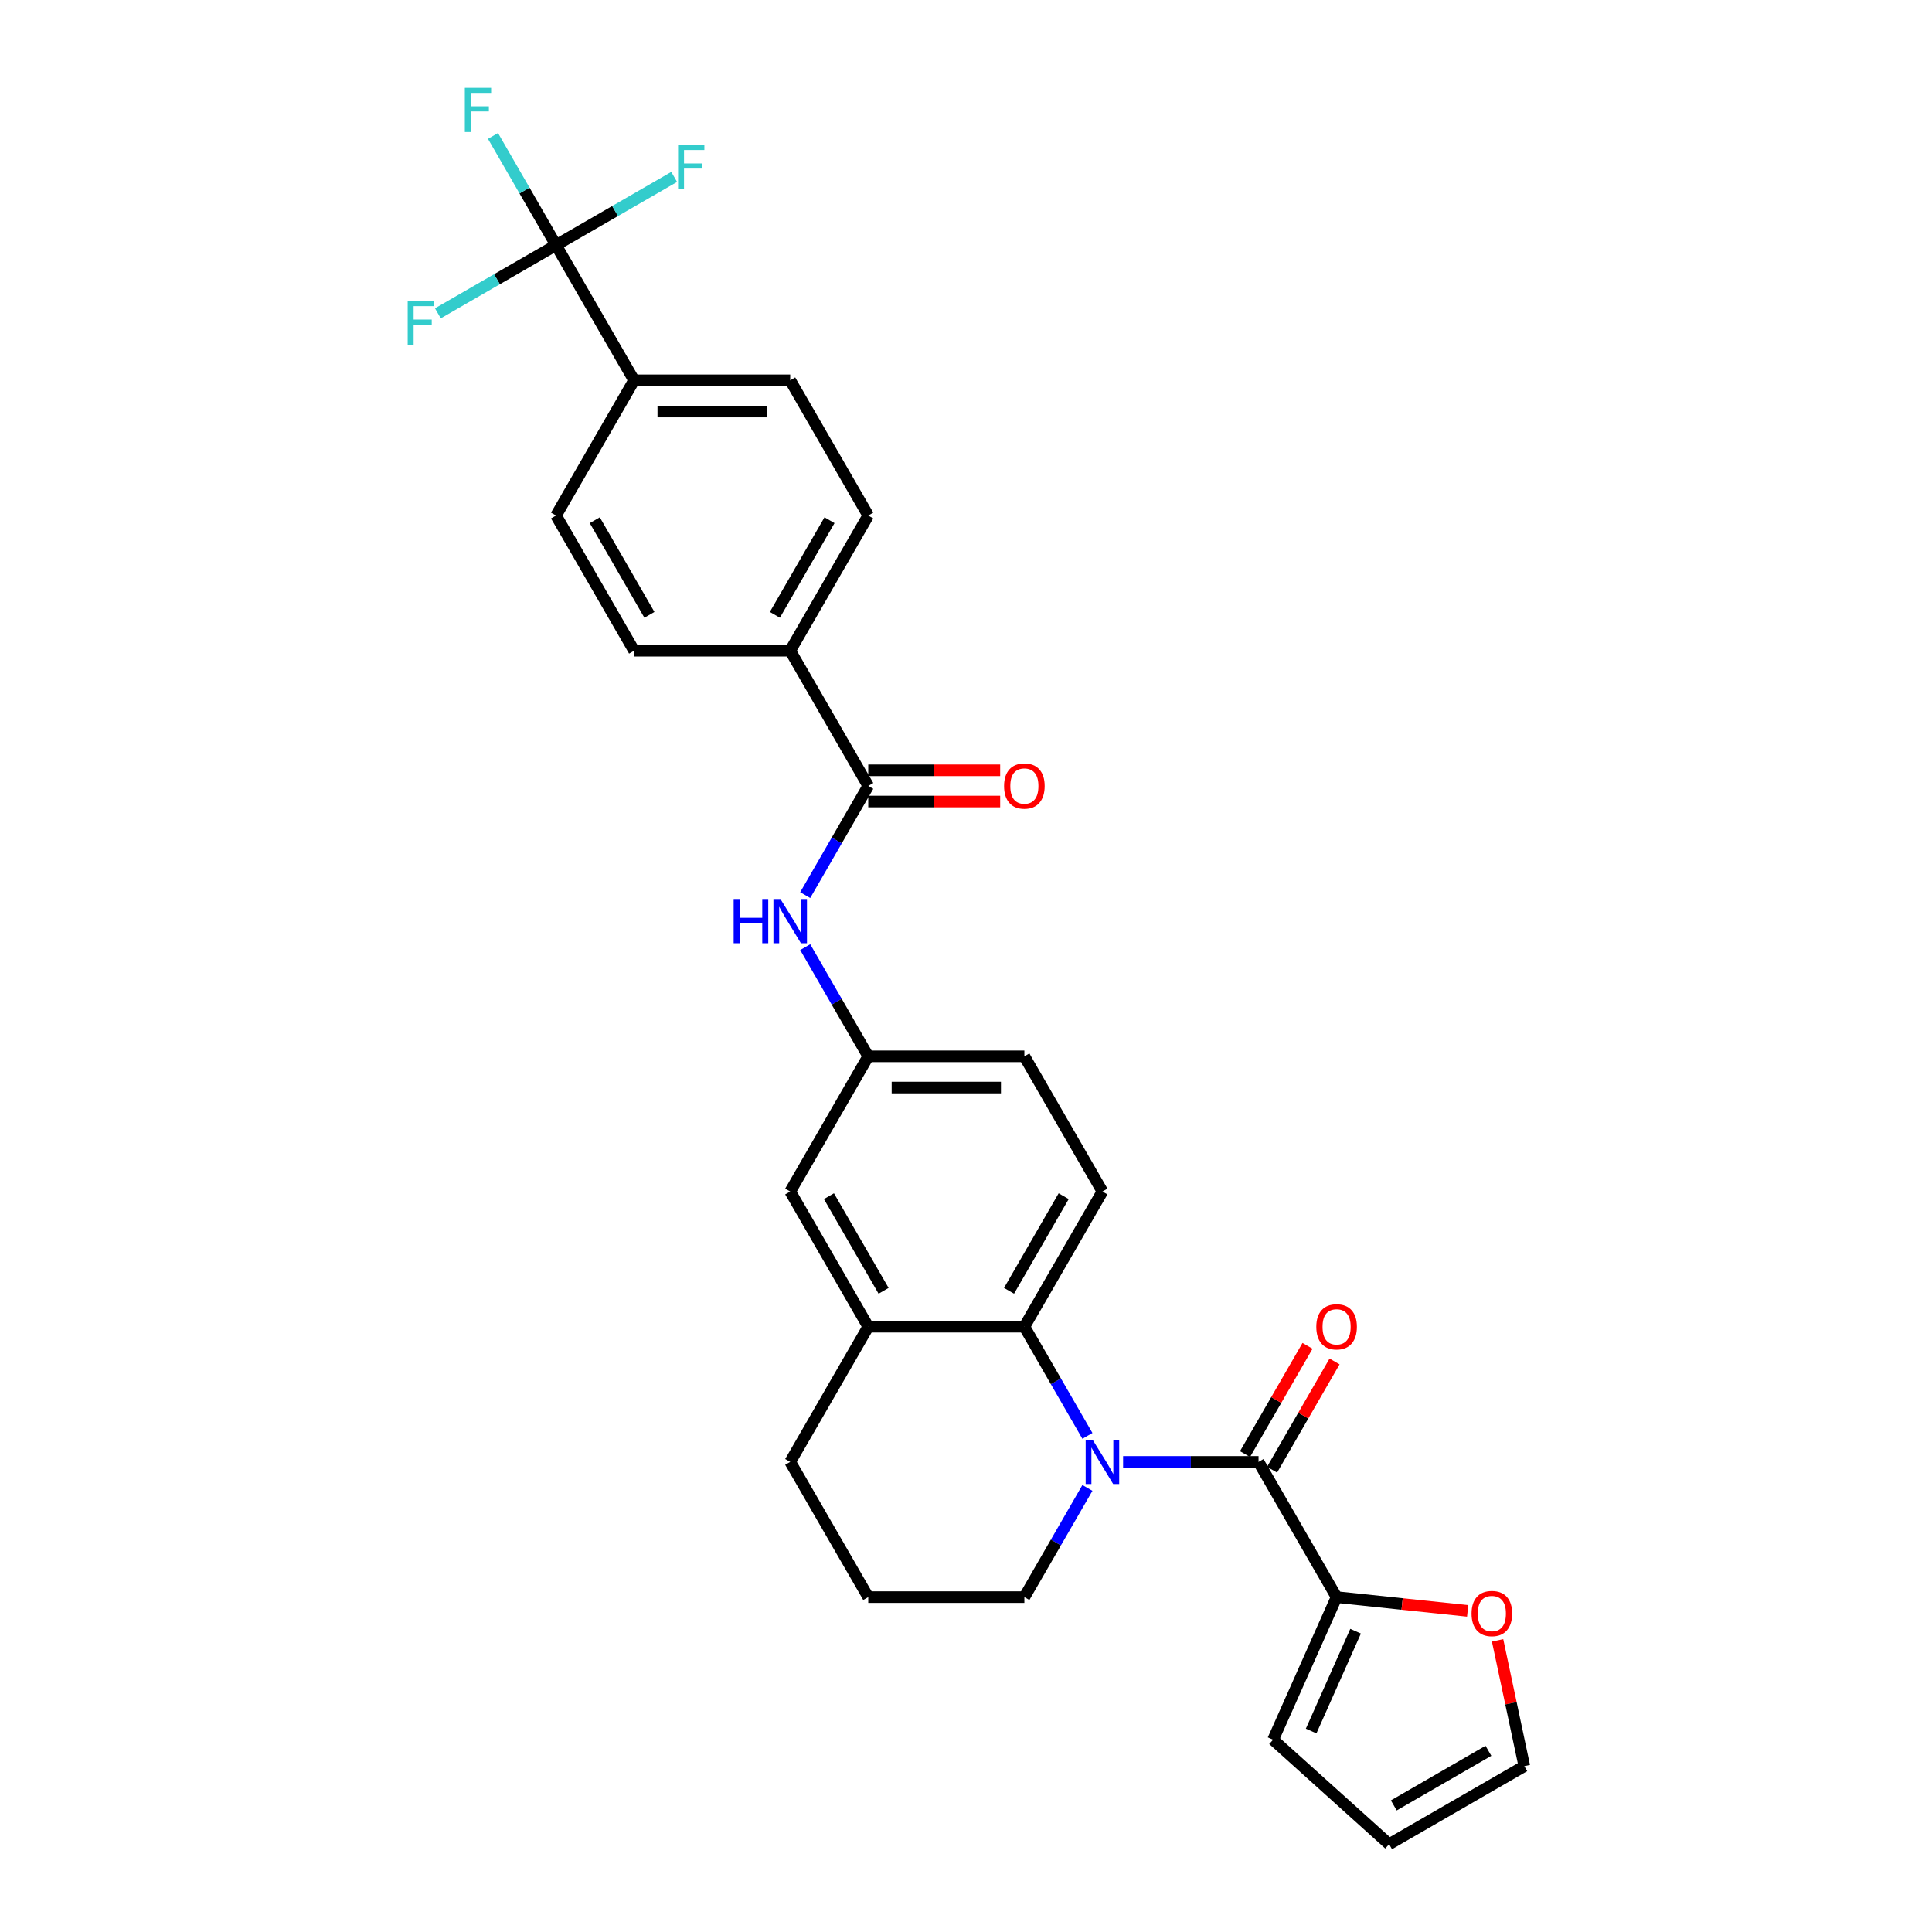 <?xml version='1.0' encoding='iso-8859-1'?>
<svg version='1.1' baseProfile='full'
              xmlns='http://www.w3.org/2000/svg'
                      xmlns:rdkit='http://www.rdkit.org/xml'
                      xmlns:xlink='http://www.w3.org/1999/xlink'
                  xml:space='preserve'
width='1000px' height='1000px' viewBox='0 0 1000 1000'>
<!-- END OF HEADER -->
<rect style='opacity:1.0;fill:#FFFFFF;stroke:none' width='1000' height='1000' x='0' y='0'> </rect>
<path class='bond-0' d='M 581.313,756.68 L 616.366,756.68' style='fill:none;fill-rule:evenodd;stroke:#0000FF;stroke-width:6px;stroke-linecap:butt;stroke-linejoin:miter;stroke-opacity:1' />
<path class='bond-0' d='M 616.366,756.68 L 651.418,756.68' style='fill:none;fill-rule:evenodd;stroke:#000000;stroke-width:6px;stroke-linecap:butt;stroke-linejoin:miter;stroke-opacity:1' />
<path class='bond-1' d='M 562.842,743.218 L 546.527,714.96' style='fill:none;fill-rule:evenodd;stroke:#0000FF;stroke-width:6px;stroke-linecap:butt;stroke-linejoin:miter;stroke-opacity:1' />
<path class='bond-1' d='M 546.527,714.96 L 530.212,686.702' style='fill:none;fill-rule:evenodd;stroke:#000000;stroke-width:6px;stroke-linecap:butt;stroke-linejoin:miter;stroke-opacity:1' />
<path class='bond-25' d='M 562.842,770.142 L 546.527,798.401' style='fill:none;fill-rule:evenodd;stroke:#0000FF;stroke-width:6px;stroke-linecap:butt;stroke-linejoin:miter;stroke-opacity:1' />
<path class='bond-25' d='M 546.527,798.401 L 530.212,826.659' style='fill:none;fill-rule:evenodd;stroke:#000000;stroke-width:6px;stroke-linecap:butt;stroke-linejoin:miter;stroke-opacity:1' />
<path class='bond-4' d='M 651.418,756.68 L 691.821,826.659' style='fill:none;fill-rule:evenodd;stroke:#000000;stroke-width:6px;stroke-linecap:butt;stroke-linejoin:miter;stroke-opacity:1' />
<path class='bond-11' d='M 658.416,760.721 L 674.591,732.705' style='fill:none;fill-rule:evenodd;stroke:#000000;stroke-width:6px;stroke-linecap:butt;stroke-linejoin:miter;stroke-opacity:1' />
<path class='bond-11' d='M 674.591,732.705 L 690.766,704.689' style='fill:none;fill-rule:evenodd;stroke:#FF0000;stroke-width:6px;stroke-linecap:butt;stroke-linejoin:miter;stroke-opacity:1' />
<path class='bond-11' d='M 644.421,752.64 L 660.596,724.624' style='fill:none;fill-rule:evenodd;stroke:#000000;stroke-width:6px;stroke-linecap:butt;stroke-linejoin:miter;stroke-opacity:1' />
<path class='bond-11' d='M 660.596,724.624 L 676.77,696.609' style='fill:none;fill-rule:evenodd;stroke:#FF0000;stroke-width:6px;stroke-linecap:butt;stroke-linejoin:miter;stroke-opacity:1' />
<path class='bond-5' d='M 530.212,686.702 L 449.408,686.702' style='fill:none;fill-rule:evenodd;stroke:#000000;stroke-width:6px;stroke-linecap:butt;stroke-linejoin:miter;stroke-opacity:1' />
<path class='bond-7' d='M 530.212,686.702 L 570.614,616.724' style='fill:none;fill-rule:evenodd;stroke:#000000;stroke-width:6px;stroke-linecap:butt;stroke-linejoin:miter;stroke-opacity:1' />
<path class='bond-7' d='M 522.277,668.125 L 550.558,619.14' style='fill:none;fill-rule:evenodd;stroke:#000000;stroke-width:6px;stroke-linecap:butt;stroke-linejoin:miter;stroke-opacity:1' />
<path class='bond-2' d='M 287.8,126.875 L 328.202,196.853' style='fill:none;fill-rule:evenodd;stroke:#000000;stroke-width:6px;stroke-linecap:butt;stroke-linejoin:miter;stroke-opacity:1' />
<path class='bond-22' d='M 287.8,126.875 L 271.485,98.617' style='fill:none;fill-rule:evenodd;stroke:#000000;stroke-width:6px;stroke-linecap:butt;stroke-linejoin:miter;stroke-opacity:1' />
<path class='bond-22' d='M 271.485,98.617 L 255.17,70.358' style='fill:none;fill-rule:evenodd;stroke:#33CCCC;stroke-width:6px;stroke-linecap:butt;stroke-linejoin:miter;stroke-opacity:1' />
<path class='bond-23' d='M 287.8,126.875 L 318.377,109.221' style='fill:none;fill-rule:evenodd;stroke:#000000;stroke-width:6px;stroke-linecap:butt;stroke-linejoin:miter;stroke-opacity:1' />
<path class='bond-23' d='M 318.377,109.221 L 348.955,91.567' style='fill:none;fill-rule:evenodd;stroke:#33CCCC;stroke-width:6px;stroke-linecap:butt;stroke-linejoin:miter;stroke-opacity:1' />
<path class='bond-24' d='M 287.8,126.875 L 257.223,144.529' style='fill:none;fill-rule:evenodd;stroke:#000000;stroke-width:6px;stroke-linecap:butt;stroke-linejoin:miter;stroke-opacity:1' />
<path class='bond-24' d='M 257.223,144.529 L 226.645,162.182' style='fill:none;fill-rule:evenodd;stroke:#33CCCC;stroke-width:6px;stroke-linecap:butt;stroke-linejoin:miter;stroke-opacity:1' />
<path class='bond-3' d='M 449.408,406.788 L 433.093,435.047' style='fill:none;fill-rule:evenodd;stroke:#000000;stroke-width:6px;stroke-linecap:butt;stroke-linejoin:miter;stroke-opacity:1' />
<path class='bond-3' d='M 433.093,435.047 L 416.778,463.305' style='fill:none;fill-rule:evenodd;stroke:#0000FF;stroke-width:6px;stroke-linecap:butt;stroke-linejoin:miter;stroke-opacity:1' />
<path class='bond-9' d='M 449.408,406.788 L 409.006,336.81' style='fill:none;fill-rule:evenodd;stroke:#000000;stroke-width:6px;stroke-linecap:butt;stroke-linejoin:miter;stroke-opacity:1' />
<path class='bond-15' d='M 449.408,414.869 L 483.548,414.869' style='fill:none;fill-rule:evenodd;stroke:#000000;stroke-width:6px;stroke-linecap:butt;stroke-linejoin:miter;stroke-opacity:1' />
<path class='bond-15' d='M 483.548,414.869 L 517.688,414.869' style='fill:none;fill-rule:evenodd;stroke:#FF0000;stroke-width:6px;stroke-linecap:butt;stroke-linejoin:miter;stroke-opacity:1' />
<path class='bond-15' d='M 449.408,398.708 L 483.548,398.708' style='fill:none;fill-rule:evenodd;stroke:#000000;stroke-width:6px;stroke-linecap:butt;stroke-linejoin:miter;stroke-opacity:1' />
<path class='bond-15' d='M 483.548,398.708 L 517.688,398.708' style='fill:none;fill-rule:evenodd;stroke:#FF0000;stroke-width:6px;stroke-linecap:butt;stroke-linejoin:miter;stroke-opacity:1' />
<path class='bond-10' d='M 691.821,826.659 L 725.739,830.224' style='fill:none;fill-rule:evenodd;stroke:#000000;stroke-width:6px;stroke-linecap:butt;stroke-linejoin:miter;stroke-opacity:1' />
<path class='bond-10' d='M 725.739,830.224 L 759.657,833.789' style='fill:none;fill-rule:evenodd;stroke:#FF0000;stroke-width:6px;stroke-linecap:butt;stroke-linejoin:miter;stroke-opacity:1' />
<path class='bond-14' d='M 691.821,826.659 L 658.955,900.477' style='fill:none;fill-rule:evenodd;stroke:#000000;stroke-width:6px;stroke-linecap:butt;stroke-linejoin:miter;stroke-opacity:1' />
<path class='bond-14' d='M 701.654,844.305 L 678.648,895.977' style='fill:none;fill-rule:evenodd;stroke:#000000;stroke-width:6px;stroke-linecap:butt;stroke-linejoin:miter;stroke-opacity:1' />
<path class='bond-13' d='M 449.408,686.702 L 409.006,616.724' style='fill:none;fill-rule:evenodd;stroke:#000000;stroke-width:6px;stroke-linecap:butt;stroke-linejoin:miter;stroke-opacity:1' />
<path class='bond-13' d='M 457.344,668.125 L 429.062,619.14' style='fill:none;fill-rule:evenodd;stroke:#000000;stroke-width:6px;stroke-linecap:butt;stroke-linejoin:miter;stroke-opacity:1' />
<path class='bond-29' d='M 449.408,686.702 L 409.006,756.68' style='fill:none;fill-rule:evenodd;stroke:#000000;stroke-width:6px;stroke-linecap:butt;stroke-linejoin:miter;stroke-opacity:1' />
<path class='bond-6' d='M 416.778,490.229 L 433.093,518.487' style='fill:none;fill-rule:evenodd;stroke:#0000FF;stroke-width:6px;stroke-linecap:butt;stroke-linejoin:miter;stroke-opacity:1' />
<path class='bond-6' d='M 433.093,518.487 L 449.408,546.745' style='fill:none;fill-rule:evenodd;stroke:#000000;stroke-width:6px;stroke-linecap:butt;stroke-linejoin:miter;stroke-opacity:1' />
<path class='bond-26' d='M 570.614,616.724 L 530.212,546.745' style='fill:none;fill-rule:evenodd;stroke:#000000;stroke-width:6px;stroke-linecap:butt;stroke-linejoin:miter;stroke-opacity:1' />
<path class='bond-8' d='M 328.202,196.853 L 409.006,196.853' style='fill:none;fill-rule:evenodd;stroke:#000000;stroke-width:6px;stroke-linecap:butt;stroke-linejoin:miter;stroke-opacity:1' />
<path class='bond-8' d='M 340.323,213.014 L 396.886,213.014' style='fill:none;fill-rule:evenodd;stroke:#000000;stroke-width:6px;stroke-linecap:butt;stroke-linejoin:miter;stroke-opacity:1' />
<path class='bond-32' d='M 328.202,196.853 L 287.8,266.832' style='fill:none;fill-rule:evenodd;stroke:#000000;stroke-width:6px;stroke-linecap:butt;stroke-linejoin:miter;stroke-opacity:1' />
<path class='bond-20' d='M 409.006,336.81 L 328.202,336.81' style='fill:none;fill-rule:evenodd;stroke:#000000;stroke-width:6px;stroke-linecap:butt;stroke-linejoin:miter;stroke-opacity:1' />
<path class='bond-21' d='M 409.006,336.81 L 449.408,266.832' style='fill:none;fill-rule:evenodd;stroke:#000000;stroke-width:6px;stroke-linecap:butt;stroke-linejoin:miter;stroke-opacity:1' />
<path class='bond-21' d='M 401.071,318.233 L 429.352,269.248' style='fill:none;fill-rule:evenodd;stroke:#000000;stroke-width:6px;stroke-linecap:butt;stroke-linejoin:miter;stroke-opacity:1' />
<path class='bond-16' d='M 775.146,849.052 L 782.064,881.598' style='fill:none;fill-rule:evenodd;stroke:#FF0000;stroke-width:6px;stroke-linecap:butt;stroke-linejoin:miter;stroke-opacity:1' />
<path class='bond-16' d='M 782.064,881.598 L 788.982,914.143' style='fill:none;fill-rule:evenodd;stroke:#000000;stroke-width:6px;stroke-linecap:butt;stroke-linejoin:miter;stroke-opacity:1' />
<path class='bond-12' d='M 449.408,546.745 L 530.212,546.745' style='fill:none;fill-rule:evenodd;stroke:#000000;stroke-width:6px;stroke-linecap:butt;stroke-linejoin:miter;stroke-opacity:1' />
<path class='bond-12' d='M 461.529,562.906 L 518.092,562.906' style='fill:none;fill-rule:evenodd;stroke:#000000;stroke-width:6px;stroke-linecap:butt;stroke-linejoin:miter;stroke-opacity:1' />
<path class='bond-30' d='M 449.408,546.745 L 409.006,616.724' style='fill:none;fill-rule:evenodd;stroke:#000000;stroke-width:6px;stroke-linecap:butt;stroke-linejoin:miter;stroke-opacity:1' />
<path class='bond-17' d='M 658.955,900.477 L 719.004,954.545' style='fill:none;fill-rule:evenodd;stroke:#000000;stroke-width:6px;stroke-linecap:butt;stroke-linejoin:miter;stroke-opacity:1' />
<path class='bond-31' d='M 788.982,914.143 L 719.004,954.545' style='fill:none;fill-rule:evenodd;stroke:#000000;stroke-width:6px;stroke-linecap:butt;stroke-linejoin:miter;stroke-opacity:1' />
<path class='bond-31' d='M 770.405,906.208 L 721.42,934.489' style='fill:none;fill-rule:evenodd;stroke:#000000;stroke-width:6px;stroke-linecap:butt;stroke-linejoin:miter;stroke-opacity:1' />
<path class='bond-18' d='M 287.8,266.832 L 328.202,336.81' style='fill:none;fill-rule:evenodd;stroke:#000000;stroke-width:6px;stroke-linecap:butt;stroke-linejoin:miter;stroke-opacity:1' />
<path class='bond-18' d='M 307.856,269.248 L 336.137,318.233' style='fill:none;fill-rule:evenodd;stroke:#000000;stroke-width:6px;stroke-linecap:butt;stroke-linejoin:miter;stroke-opacity:1' />
<path class='bond-19' d='M 409.006,196.853 L 449.408,266.832' style='fill:none;fill-rule:evenodd;stroke:#000000;stroke-width:6px;stroke-linecap:butt;stroke-linejoin:miter;stroke-opacity:1' />
<path class='bond-28' d='M 530.212,826.659 L 449.408,826.659' style='fill:none;fill-rule:evenodd;stroke:#000000;stroke-width:6px;stroke-linecap:butt;stroke-linejoin:miter;stroke-opacity:1' />
<path class='bond-27' d='M 409.006,756.68 L 449.408,826.659' style='fill:none;fill-rule:evenodd;stroke:#000000;stroke-width:6px;stroke-linecap:butt;stroke-linejoin:miter;stroke-opacity:1' />
<path  class='atom-0' d='M 565.556 745.238
L 573.055 757.359
Q 573.798 758.555, 574.994 760.721
Q 576.19 762.886, 576.254 763.015
L 576.254 745.238
L 579.293 745.238
L 579.293 768.122
L 576.158 768.122
L 568.109 754.87
Q 567.172 753.319, 566.17 751.541
Q 565.2 749.764, 564.91 749.214
L 564.91 768.122
L 561.936 768.122
L 561.936 745.238
L 565.556 745.238
' fill='#0000FF'/>
<path  class='atom-7' d='M 379.739 465.325
L 382.842 465.325
L 382.842 475.054
L 394.542 475.054
L 394.542 465.325
L 397.645 465.325
L 397.645 488.209
L 394.542 488.209
L 394.542 477.639
L 382.842 477.639
L 382.842 488.209
L 379.739 488.209
L 379.739 465.325
' fill='#0000FF'/>
<path  class='atom-7' d='M 403.948 465.325
L 411.446 477.446
Q 412.19 478.641, 413.386 480.807
Q 414.582 482.973, 414.646 483.102
L 414.646 465.325
L 417.685 465.325
L 417.685 488.209
L 414.549 488.209
L 406.501 474.957
Q 405.564 473.405, 404.562 471.628
Q 403.592 469.85, 403.301 469.3
L 403.301 488.209
L 400.328 488.209
L 400.328 465.325
L 403.948 465.325
' fill='#0000FF'/>
<path  class='atom-11' d='M 761.677 835.17
Q 761.677 829.675, 764.392 826.604
Q 767.107 823.534, 772.182 823.534
Q 777.256 823.534, 779.971 826.604
Q 782.686 829.675, 782.686 835.17
Q 782.686 840.729, 779.939 843.897
Q 777.192 847.032, 772.182 847.032
Q 767.14 847.032, 764.392 843.897
Q 761.677 840.761, 761.677 835.17
M 772.182 844.446
Q 775.673 844.446, 777.547 842.119
Q 779.454 839.759, 779.454 835.17
Q 779.454 830.677, 777.547 828.415
Q 775.673 826.12, 772.182 826.12
Q 768.691 826.12, 766.784 828.382
Q 764.91 830.645, 764.91 835.17
Q 764.91 839.792, 766.784 842.119
Q 768.691 844.446, 772.182 844.446
' fill='#FF0000'/>
<path  class='atom-12' d='M 681.316 686.767
Q 681.316 681.272, 684.031 678.201
Q 686.746 675.131, 691.821 675.131
Q 696.895 675.131, 699.61 678.201
Q 702.325 681.272, 702.325 686.767
Q 702.325 692.326, 699.578 695.493
Q 696.83 698.629, 691.821 698.629
Q 686.778 698.629, 684.031 695.493
Q 681.316 692.358, 681.316 686.767
M 691.821 696.043
Q 695.311 696.043, 697.186 693.716
Q 699.093 691.356, 699.093 686.767
Q 699.093 682.274, 697.186 680.011
Q 695.311 677.717, 691.821 677.717
Q 688.33 677.717, 686.423 679.979
Q 684.548 682.242, 684.548 686.767
Q 684.548 691.389, 686.423 693.716
Q 688.33 696.043, 691.821 696.043
' fill='#FF0000'/>
<path  class='atom-16' d='M 519.708 406.853
Q 519.708 401.358, 522.423 398.288
Q 525.138 395.217, 530.212 395.217
Q 535.287 395.217, 538.002 398.288
Q 540.717 401.358, 540.717 406.853
Q 540.717 412.412, 537.97 415.58
Q 535.222 418.715, 530.212 418.715
Q 525.17 418.715, 522.423 415.58
Q 519.708 412.445, 519.708 406.853
M 530.212 416.129
Q 533.703 416.129, 535.578 413.802
Q 537.485 411.443, 537.485 406.853
Q 537.485 402.36, 535.578 400.098
Q 533.703 397.803, 530.212 397.803
Q 526.722 397.803, 524.815 400.065
Q 522.94 402.328, 522.94 406.853
Q 522.94 411.475, 524.815 413.802
Q 526.722 416.129, 530.212 416.129
' fill='#FF0000'/>
<path  class='atom-23' d='M 240.594 45.455
L 254.202 45.455
L 254.202 48.073
L 243.665 48.073
L 243.665 55.022
L 253.038 55.022
L 253.038 57.672
L 243.665 57.672
L 243.665 68.338
L 240.594 68.338
L 240.594 45.455
' fill='#33CCCC'/>
<path  class='atom-24' d='M 350.975 75.031
L 364.582 75.031
L 364.582 77.649
L 354.045 77.649
L 354.045 84.598
L 363.419 84.598
L 363.419 87.249
L 354.045 87.249
L 354.045 97.915
L 350.975 97.915
L 350.975 75.031
' fill='#33CCCC'/>
<path  class='atom-25' d='M 211.018 155.835
L 224.625 155.835
L 224.625 158.453
L 214.089 158.453
L 214.089 165.402
L 223.462 165.402
L 223.462 168.053
L 214.089 168.053
L 214.089 178.719
L 211.018 178.719
L 211.018 155.835
' fill='#33CCCC'/>
</svg>
